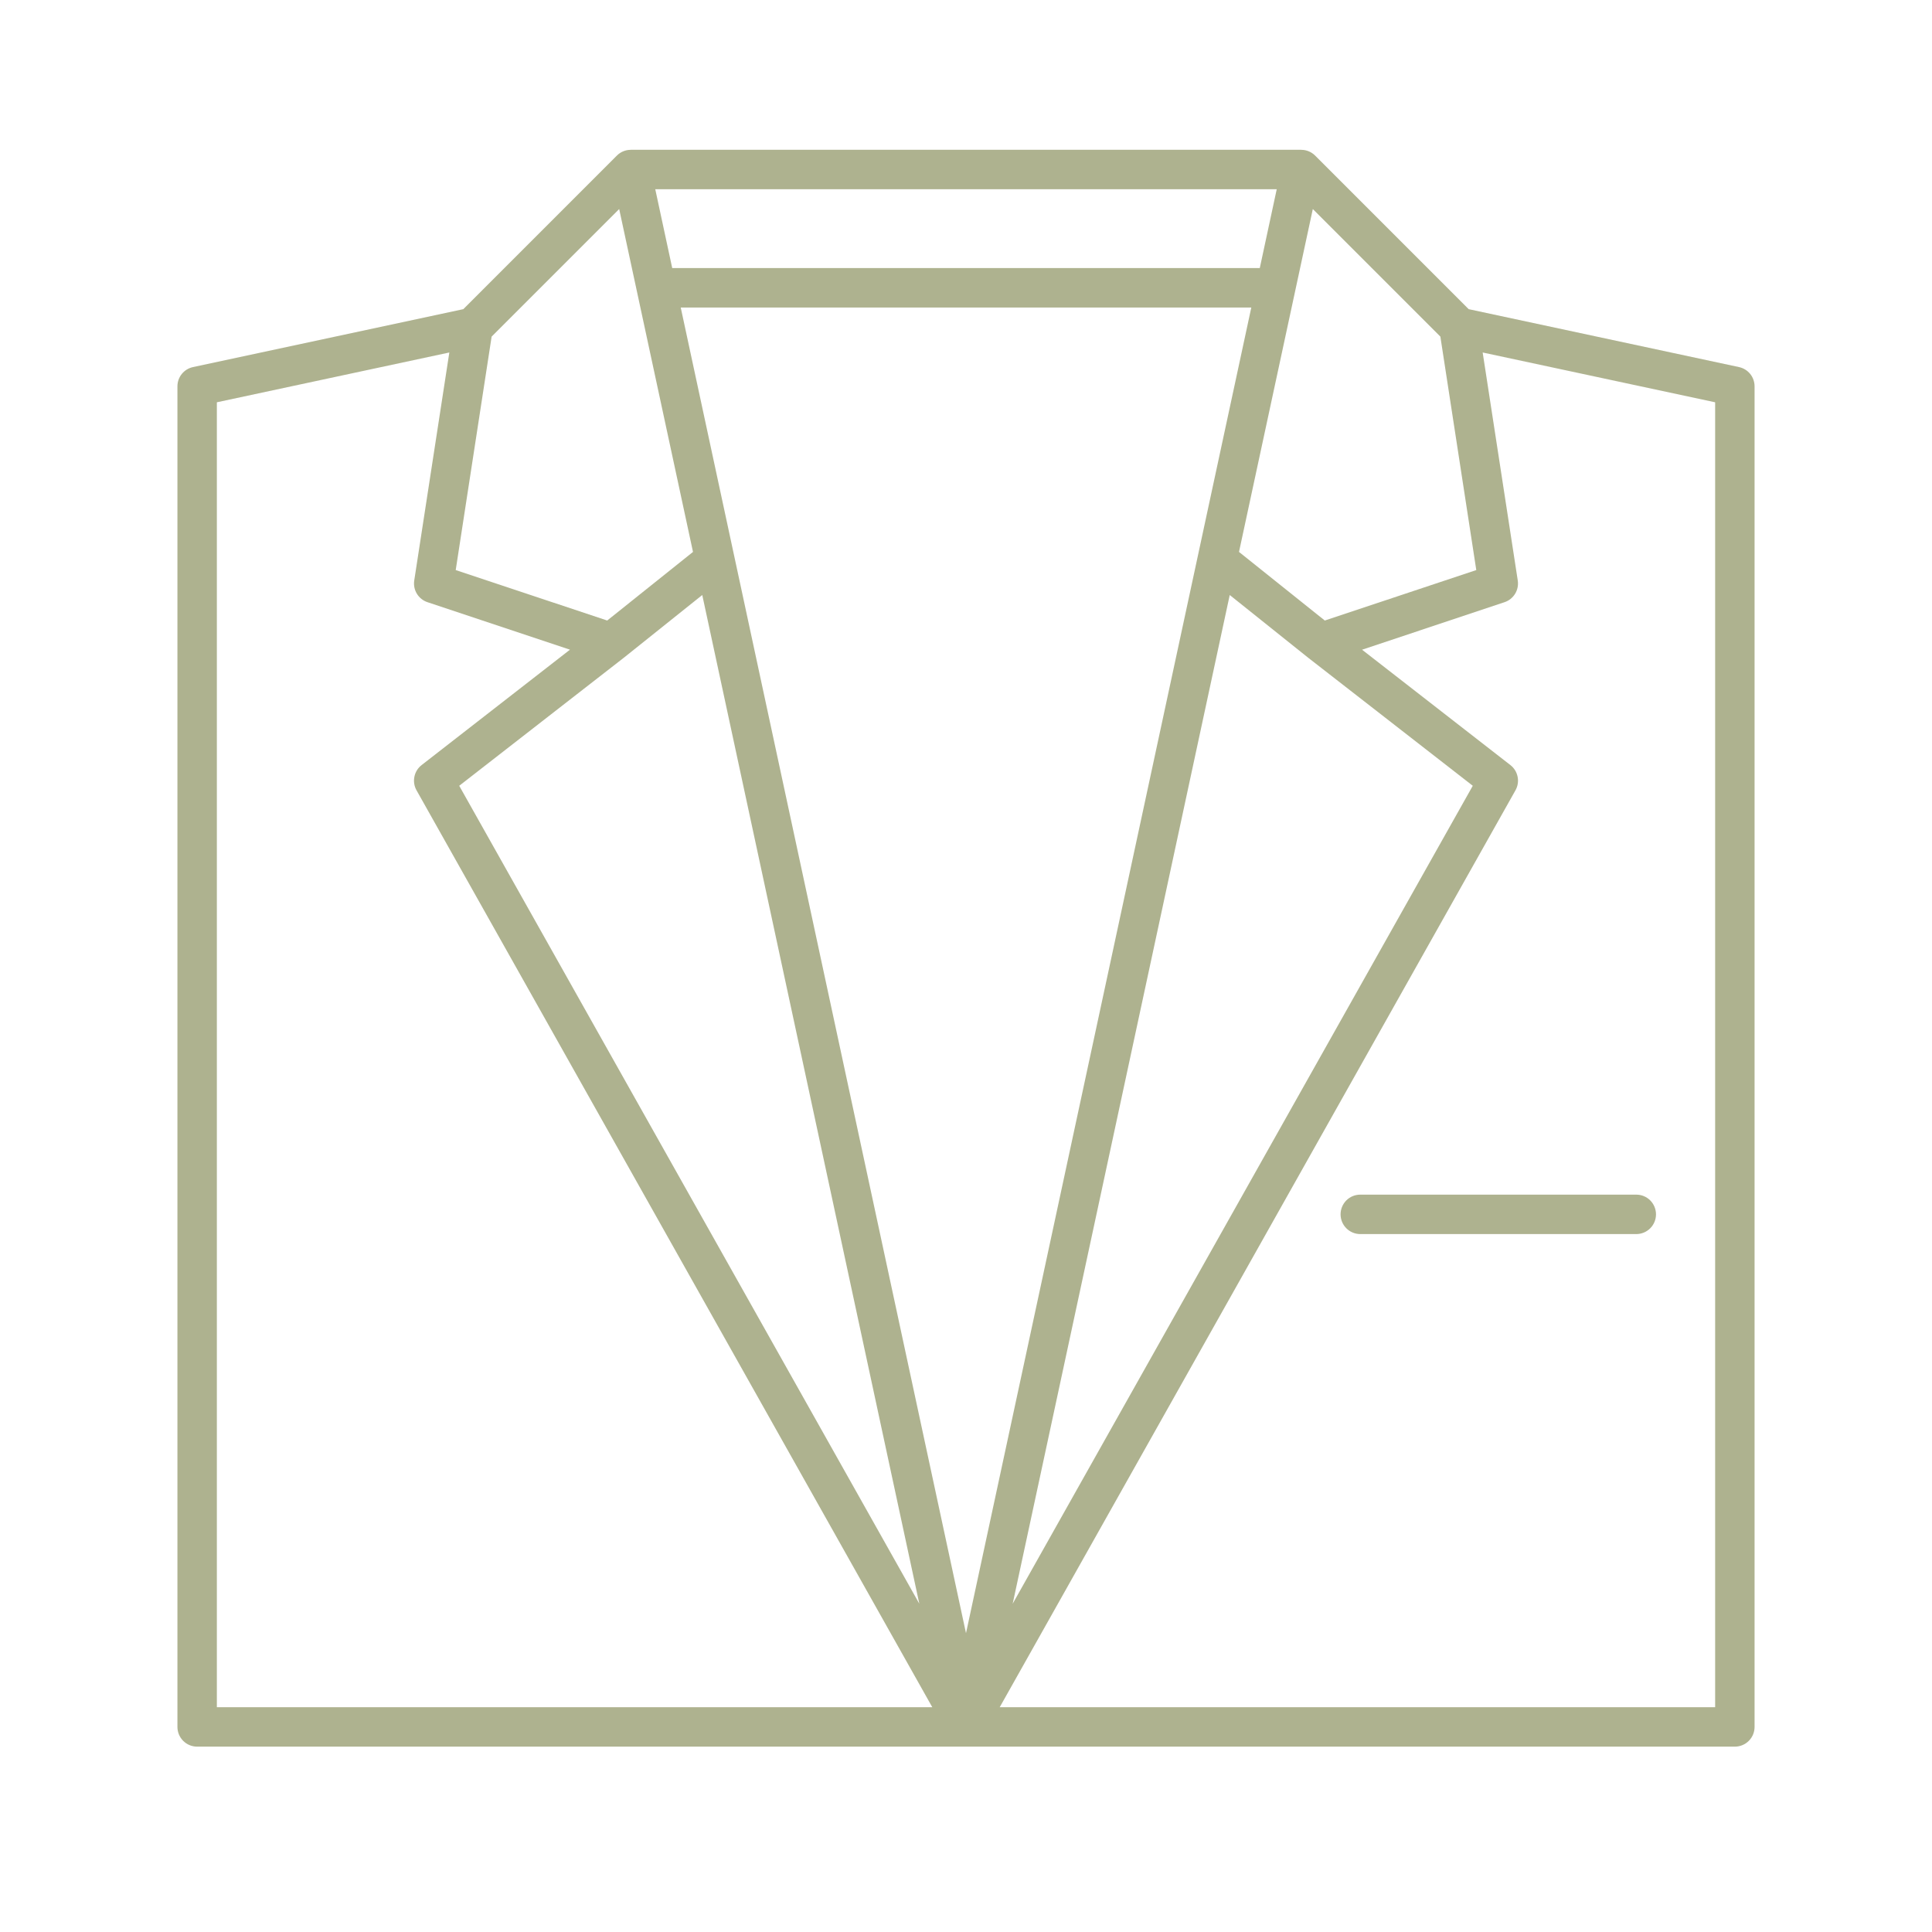 <?xml version="1.0" encoding="UTF-8"?> <svg xmlns="http://www.w3.org/2000/svg" width="49" height="49" viewBox="0 0 49 49" fill="none"><path d="M44.105 9.31L37.249 7.841L33.354 3.945C33.261 3.853 33.137 3.801 33.007 3.8C33.005 3.8 33.002 3.799 33 3.799H16C15.998 3.799 15.995 3.799 15.993 3.8C15.863 3.801 15.738 3.853 15.646 3.945L11.751 7.841L4.895 9.31C4.783 9.334 4.683 9.395 4.611 9.484C4.539 9.573 4.5 9.684 4.5 9.799V43.799C4.5 43.931 4.553 44.059 4.646 44.152C4.74 44.246 4.867 44.299 5 44.299H44C44.133 44.299 44.26 44.246 44.354 44.152C44.447 44.059 44.5 43.931 44.5 43.799V9.799C44.5 9.684 44.461 9.573 44.389 9.484C44.317 9.395 44.217 9.334 44.105 9.31ZM12.469 8.537L15.704 5.302L17.576 13.998L15.4 15.738L11.558 14.458L12.469 8.537ZM31.951 6.799H17.049L16.619 4.799H32.381L31.951 6.799ZM15.807 16.693C15.808 16.693 15.809 16.692 15.81 16.691C15.811 16.69 15.812 16.69 15.812 16.689L17.811 15.091L23.316 40.674L11.647 19.929L15.807 16.693ZM17.265 7.799H31.736L24.5 41.422L17.265 7.799ZM31.189 15.091L33.188 16.689C33.188 16.69 33.189 16.69 33.19 16.691C33.191 16.692 33.192 16.693 33.193 16.693L37.353 19.929L25.684 40.674L31.189 15.091ZM33.6 15.738L31.424 13.998L33.296 5.302L36.531 8.537L37.442 14.458L33.6 15.738ZM5.5 10.203L11.396 8.94L10.506 14.723C10.488 14.839 10.512 14.959 10.573 15.059C10.635 15.16 10.73 15.236 10.842 15.273L14.456 16.477L10.693 19.404C10.598 19.478 10.533 19.583 10.51 19.7C10.486 19.818 10.505 19.939 10.564 20.044L23.645 43.299H5.5V10.203ZM43.5 43.299H25.355L38.436 20.044C38.495 19.939 38.514 19.818 38.49 19.7C38.467 19.583 38.402 19.478 38.307 19.404L34.545 16.478L38.158 15.273C38.27 15.236 38.365 15.16 38.427 15.059C38.488 14.959 38.512 14.84 38.494 14.723L37.604 8.94L43.5 10.203V43.299ZM34.5 30.299H41.5C41.633 30.299 41.76 30.351 41.854 30.445C41.947 30.539 42 30.666 42 30.799C42 30.931 41.947 31.059 41.854 31.152C41.76 31.246 41.633 31.299 41.5 31.299H34.5C34.367 31.299 34.24 31.246 34.146 31.152C34.053 31.059 34 30.931 34 30.799C34 30.666 34.053 30.539 34.146 30.445C34.24 30.351 34.367 30.299 34.5 30.299Z" fill="#AEB28F"></path></svg> 